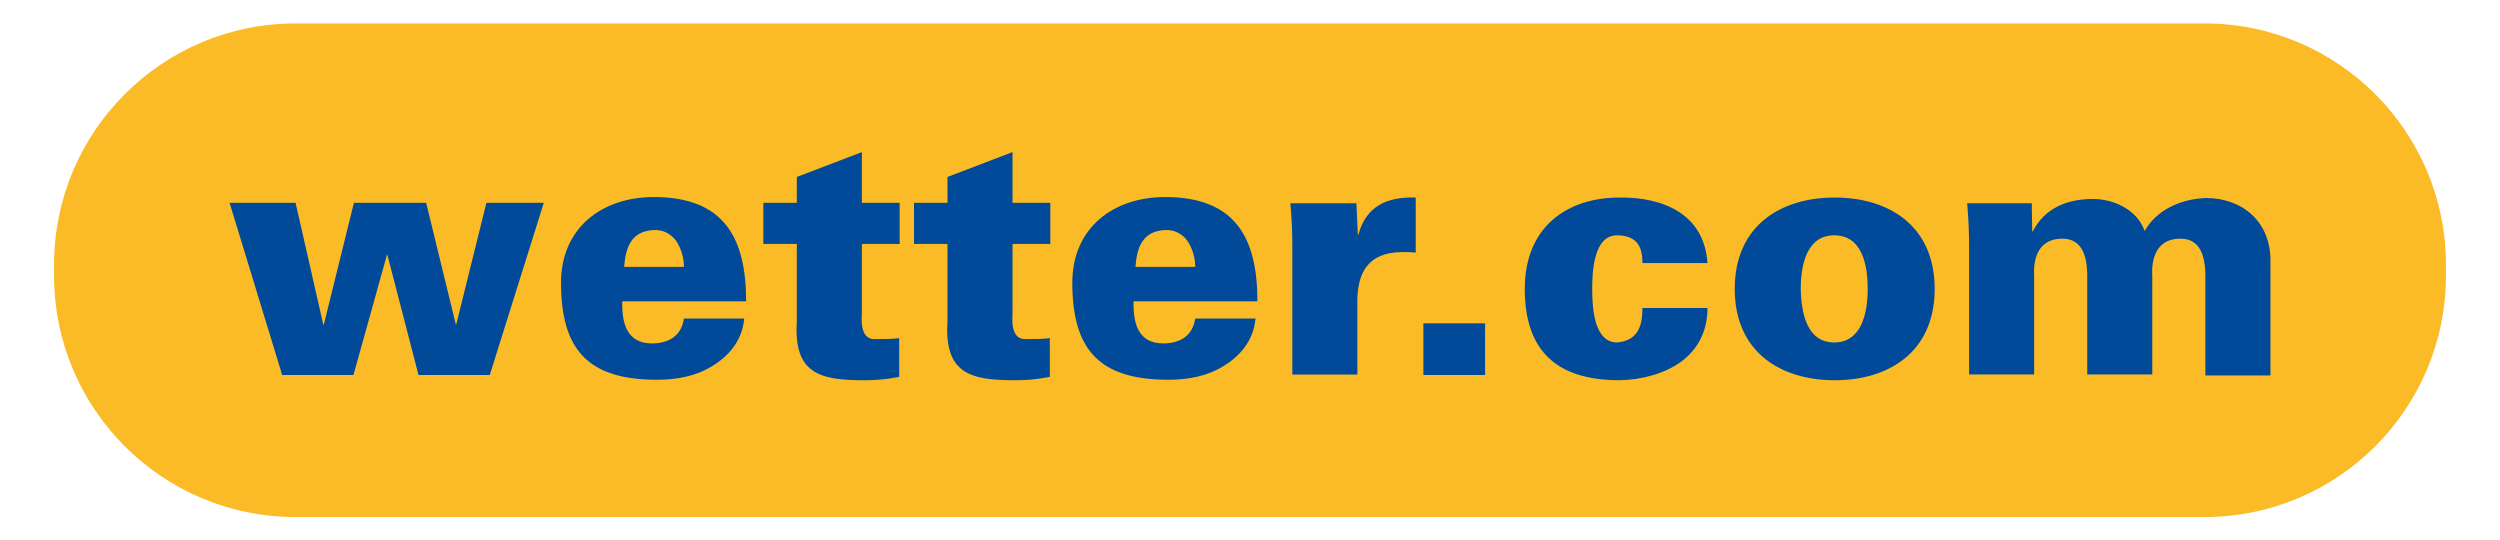 <svg xmlns="http://www.w3.org/2000/svg" viewBox="0 0 522.7 113"><path fill="#FABB27" d="M511.4 57.6c0 27.9-22.6 50.5-50.5 50.5H61.8c-27.9 0-50.5-22.6-50.5-50.5v-2.2c0-27.9 22.6-50.5 50.5-50.5h399.1c27.9 0 50.5 22.6 50.5 50.5v2.2z"/><path d="M59 78.4l-11-36h13.8l5.8 25.5h.1L74 42.4h15.1l6.2 25.4h.1l6.3-25.4h12l-11.3 36H87.5L81 53.3h-.1l-7 25.1H59zm71.1-15.3c-.1 4.7 1.1 8.7 6.2 8.7 3.8 0 6.2-1.8 6.7-5.2h12.6c-.4 4.7-3.4 8-6.8 10-3.2 2-7.2 2.8-11.4 2.8-14.4 0-20.1-6.2-20.1-20.3 0-11.4 8.5-17.9 19.4-17.9 14.6 0 19.3 8.4 19.3 21.8h-25.9zm12.9-7.3c0-1.9-.6-3.9-1.6-5.4-1.1-1.5-2.7-2.4-4.7-2.3-4.7.2-5.9 3.6-6.2 7.7H143zm23.6-13.4V37l13.6-5.2v10.6h7.9V51h-7.9v14.3c0 .9-.6 5.6 2.6 5.6 1.8 0 3.7 0 5.2-.2v8.1c-3.1.6-5.3.7-7.3.7-9.2 0-14.8-1.3-14.1-12.3V51h-7v-8.6h7zm31.5 0V37l13.6-5.2v10.6h7.9V51h-7.9v14.3c0 .9-.6 5.6 2.6 5.6 1.8 0 3.7 0 5.2-.2v8.1c-3.1.6-5.3.7-7.3.7-9.2 0-14.8-1.3-14.1-12.3V51h-7v-8.6h7zM237 63.1c-.1 4.7 1.1 8.7 6.2 8.7 3.8 0 6.2-1.8 6.7-5.2h12.6c-.4 4.7-3.4 8-6.8 10-3.2 2-7.2 2.8-11.4 2.8-14.4 0-20.1-6.2-20.1-20.3 0-11.4 8.5-17.9 19.4-17.9 14.6 0 19.3 8.4 19.3 21.8H237zm12.9-7.3c0-1.9-.6-3.9-1.6-5.4-1.1-1.5-2.7-2.4-4.7-2.3-4.7.2-5.9 3.6-6.2 7.7h12.5zm34-6.7h.1c1.6-6 6-8 12-7.8v11.5c-1-.1-1.9-.1-2.9-.1-7.1.1-9.5 4.3-9.3 11.2v14.4h-13.6V51.7c0-3.2-.1-5.4-.4-9.2h13.8l.3 6.6zm13.7 29.3V67.6h12.9v10.8h-12.9zM343.4 55c0-1.8-.3-3.2-1.1-4.2s-2.2-1.6-4.2-1.6c-4.9 0-5.2 7.5-5.2 11.2 0 3.7.3 11.2 5.2 11.2 4.7-.4 5.3-4 5.3-7.2H357c0 5.1-2.2 8.8-5.6 11.3-3.4 2.4-8 3.7-12.8 3.8-13.6 0-19.8-6.6-19.8-19.1 0-13.1 9-19.1 19.8-19.1 9.1-.1 17.7 3.4 18.4 13.7h-13.6zm61.1 5.4c0 13.3-9.7 19.1-20.9 19.1s-20.9-5.8-20.9-19.1 9.7-19.1 20.9-19.1 20.9 5.8 20.9 19.1zm-21 11.2c5.7 0 7-6.1 7-11.2s-1.2-11.2-7-11.2c-5.7 0-7 6.1-7 11.2.1 5.1 1.3 11.2 7 11.2zm41.4-23.2h.1c2.5-4.9 7.2-6.8 12.6-6.8 4.4 0 9.3 2.3 10.8 6.7 2.4-4.3 7.4-6.7 12.8-6.9 7.7 0 13.5 5 13.5 13v24.1h-13.6V57.2c-.1-3.5-1-7.3-5.2-7.3-6.7 0-5.9 7.4-5.9 7.8v20.6h-13.6V57.2c-.1-3.5-1-7.3-5.2-7.3-6.7 0-5.9 7.4-5.9 7.8v20.6h-13.6V51.7c0-3.2-.1-5.4-.4-9.2h13.5l.1 5.9z" fill="#004A99"/></svg>